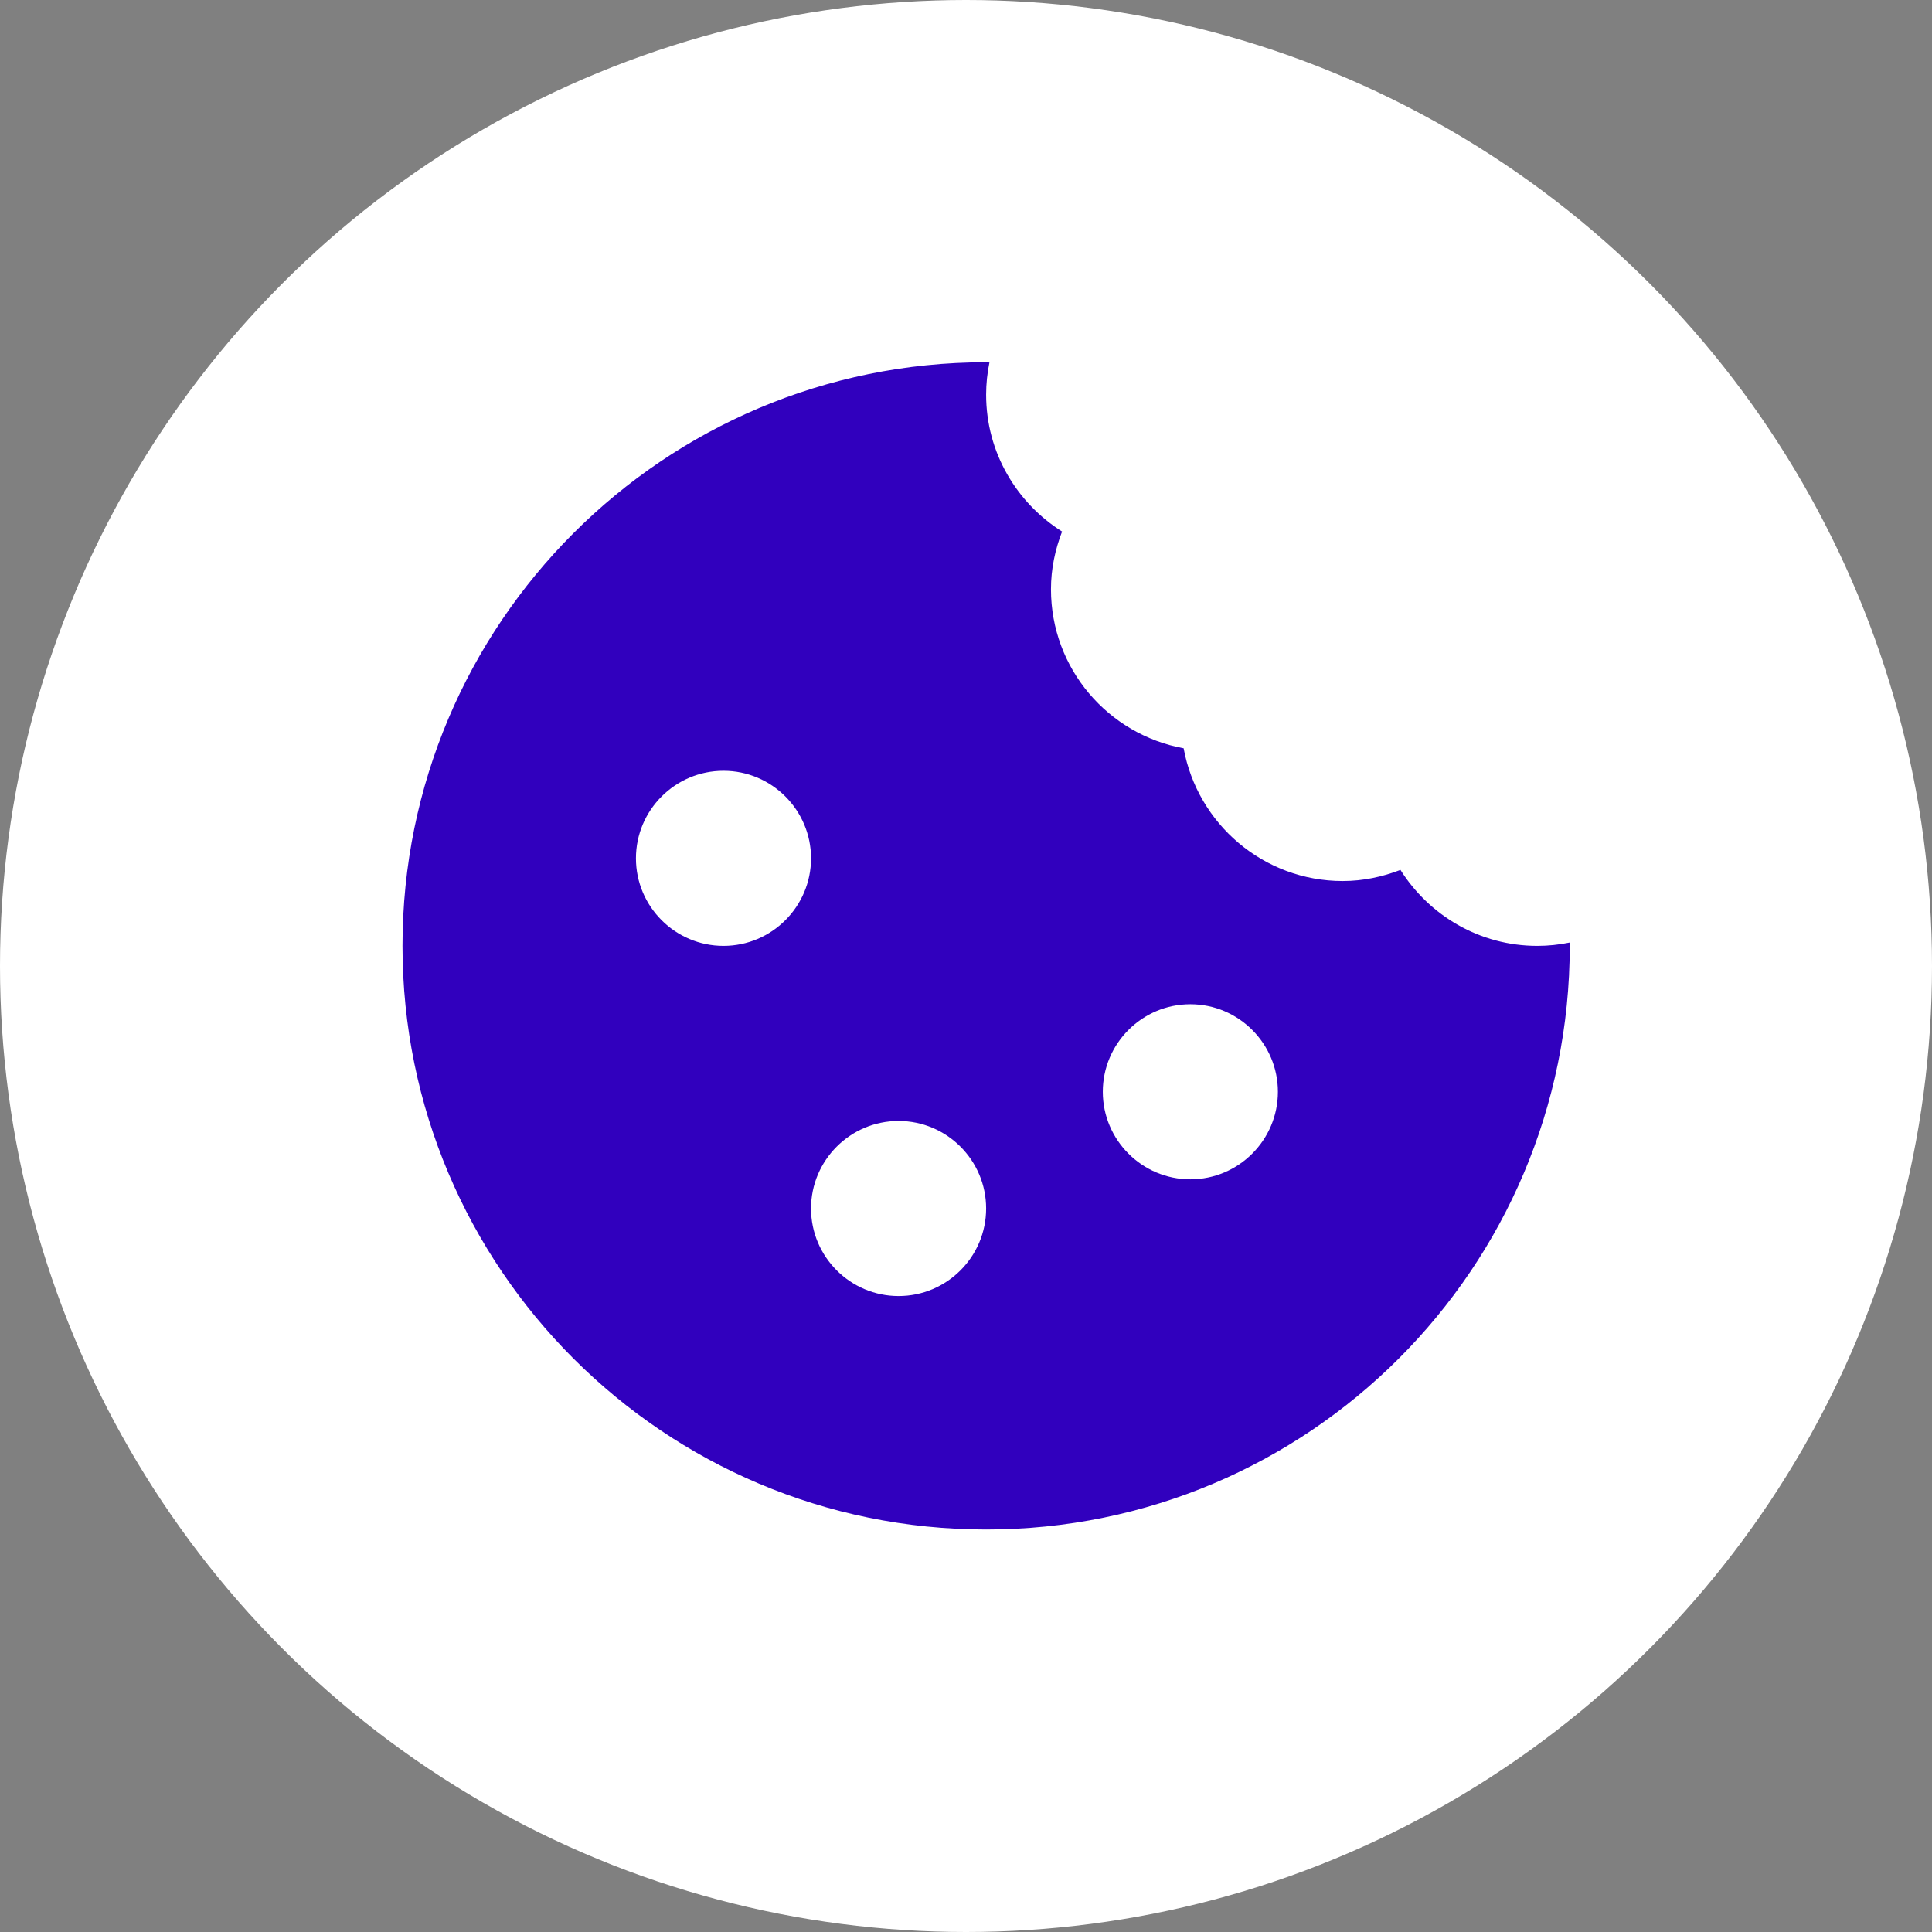 <?xml version="1.0" encoding="UTF-8"?>
<svg width="48px" height="48px" viewBox="0 0 48 48" version="1.1" xmlns="http://www.w3.org/2000/svg" xmlns:xlink="http://www.w3.org/1999/xlink">
    <rect x="0" y="0" width="48" height="48" fill="#808080" stroke="none"/>
    <title>cookie</title>
    <g id="Page-1" stroke="none" stroke-width="1" fill="none" fill-rule="evenodd">
        <g id="cookie" fill-rule="nonzero">
            <circle id="Oval-Copy-5" fill="#fff" cx="24" cy="24" r="24"></circle>
            <g id="np_cookie_2552418_000000" transform="translate(10, 9)" fill="#3100be">
                <path d="M19.574,20.3 C18.375,20.3 17.399,19.324 17.399,18.125 C17.399,16.926 18.375,15.95 19.574,15.95 C20.773,15.95 21.749,16.926 21.749,18.125 C21.749,19.324 20.773,20.3 19.574,20.3 M12.325,23.2 C11.126,23.2 10.15,22.224 10.15,21.025 C10.15,19.826 11.126,18.85 12.325,18.85 C13.524,18.85 14.5,19.826 14.5,21.025 C14.5,22.224 13.524,23.2 12.325,23.2 M7.975,14.5 C6.776,14.5 5.8,13.524 5.8,12.325 C5.8,11.126 6.776,10.15 7.975,10.15 C9.174,10.15 10.15,11.126 10.15,12.325 C10.15,13.524 9.174,14.5 7.975,14.5 M28.994,14.418 C28.736,14.471 28.468,14.5 28.194,14.5 C26.76,14.5 25.508,13.744 24.794,12.613 C24.348,12.784 23.868,12.889 23.36,12.889 C21.388,12.889 19.751,11.467 19.407,9.591 C17.533,9.249 16.111,7.612 16.111,5.64 C16.111,5.131 16.215,4.652 16.387,4.206 C15.256,3.492 14.5,2.24 14.5,0.806 C14.5,0.532 14.529,0.264 14.582,0.007 C14.553,0.007 14.527,0 14.5,0 C6.493,0 0,6.492 0,14.5 C0,22.507 6.493,29 14.5,29 C22.507,29 29,22.507 29,14.5 C29,14.473 28.995,14.447 28.995,14.418" id="Shape"></path>
            </g>
        </g>
    </g>
</svg>